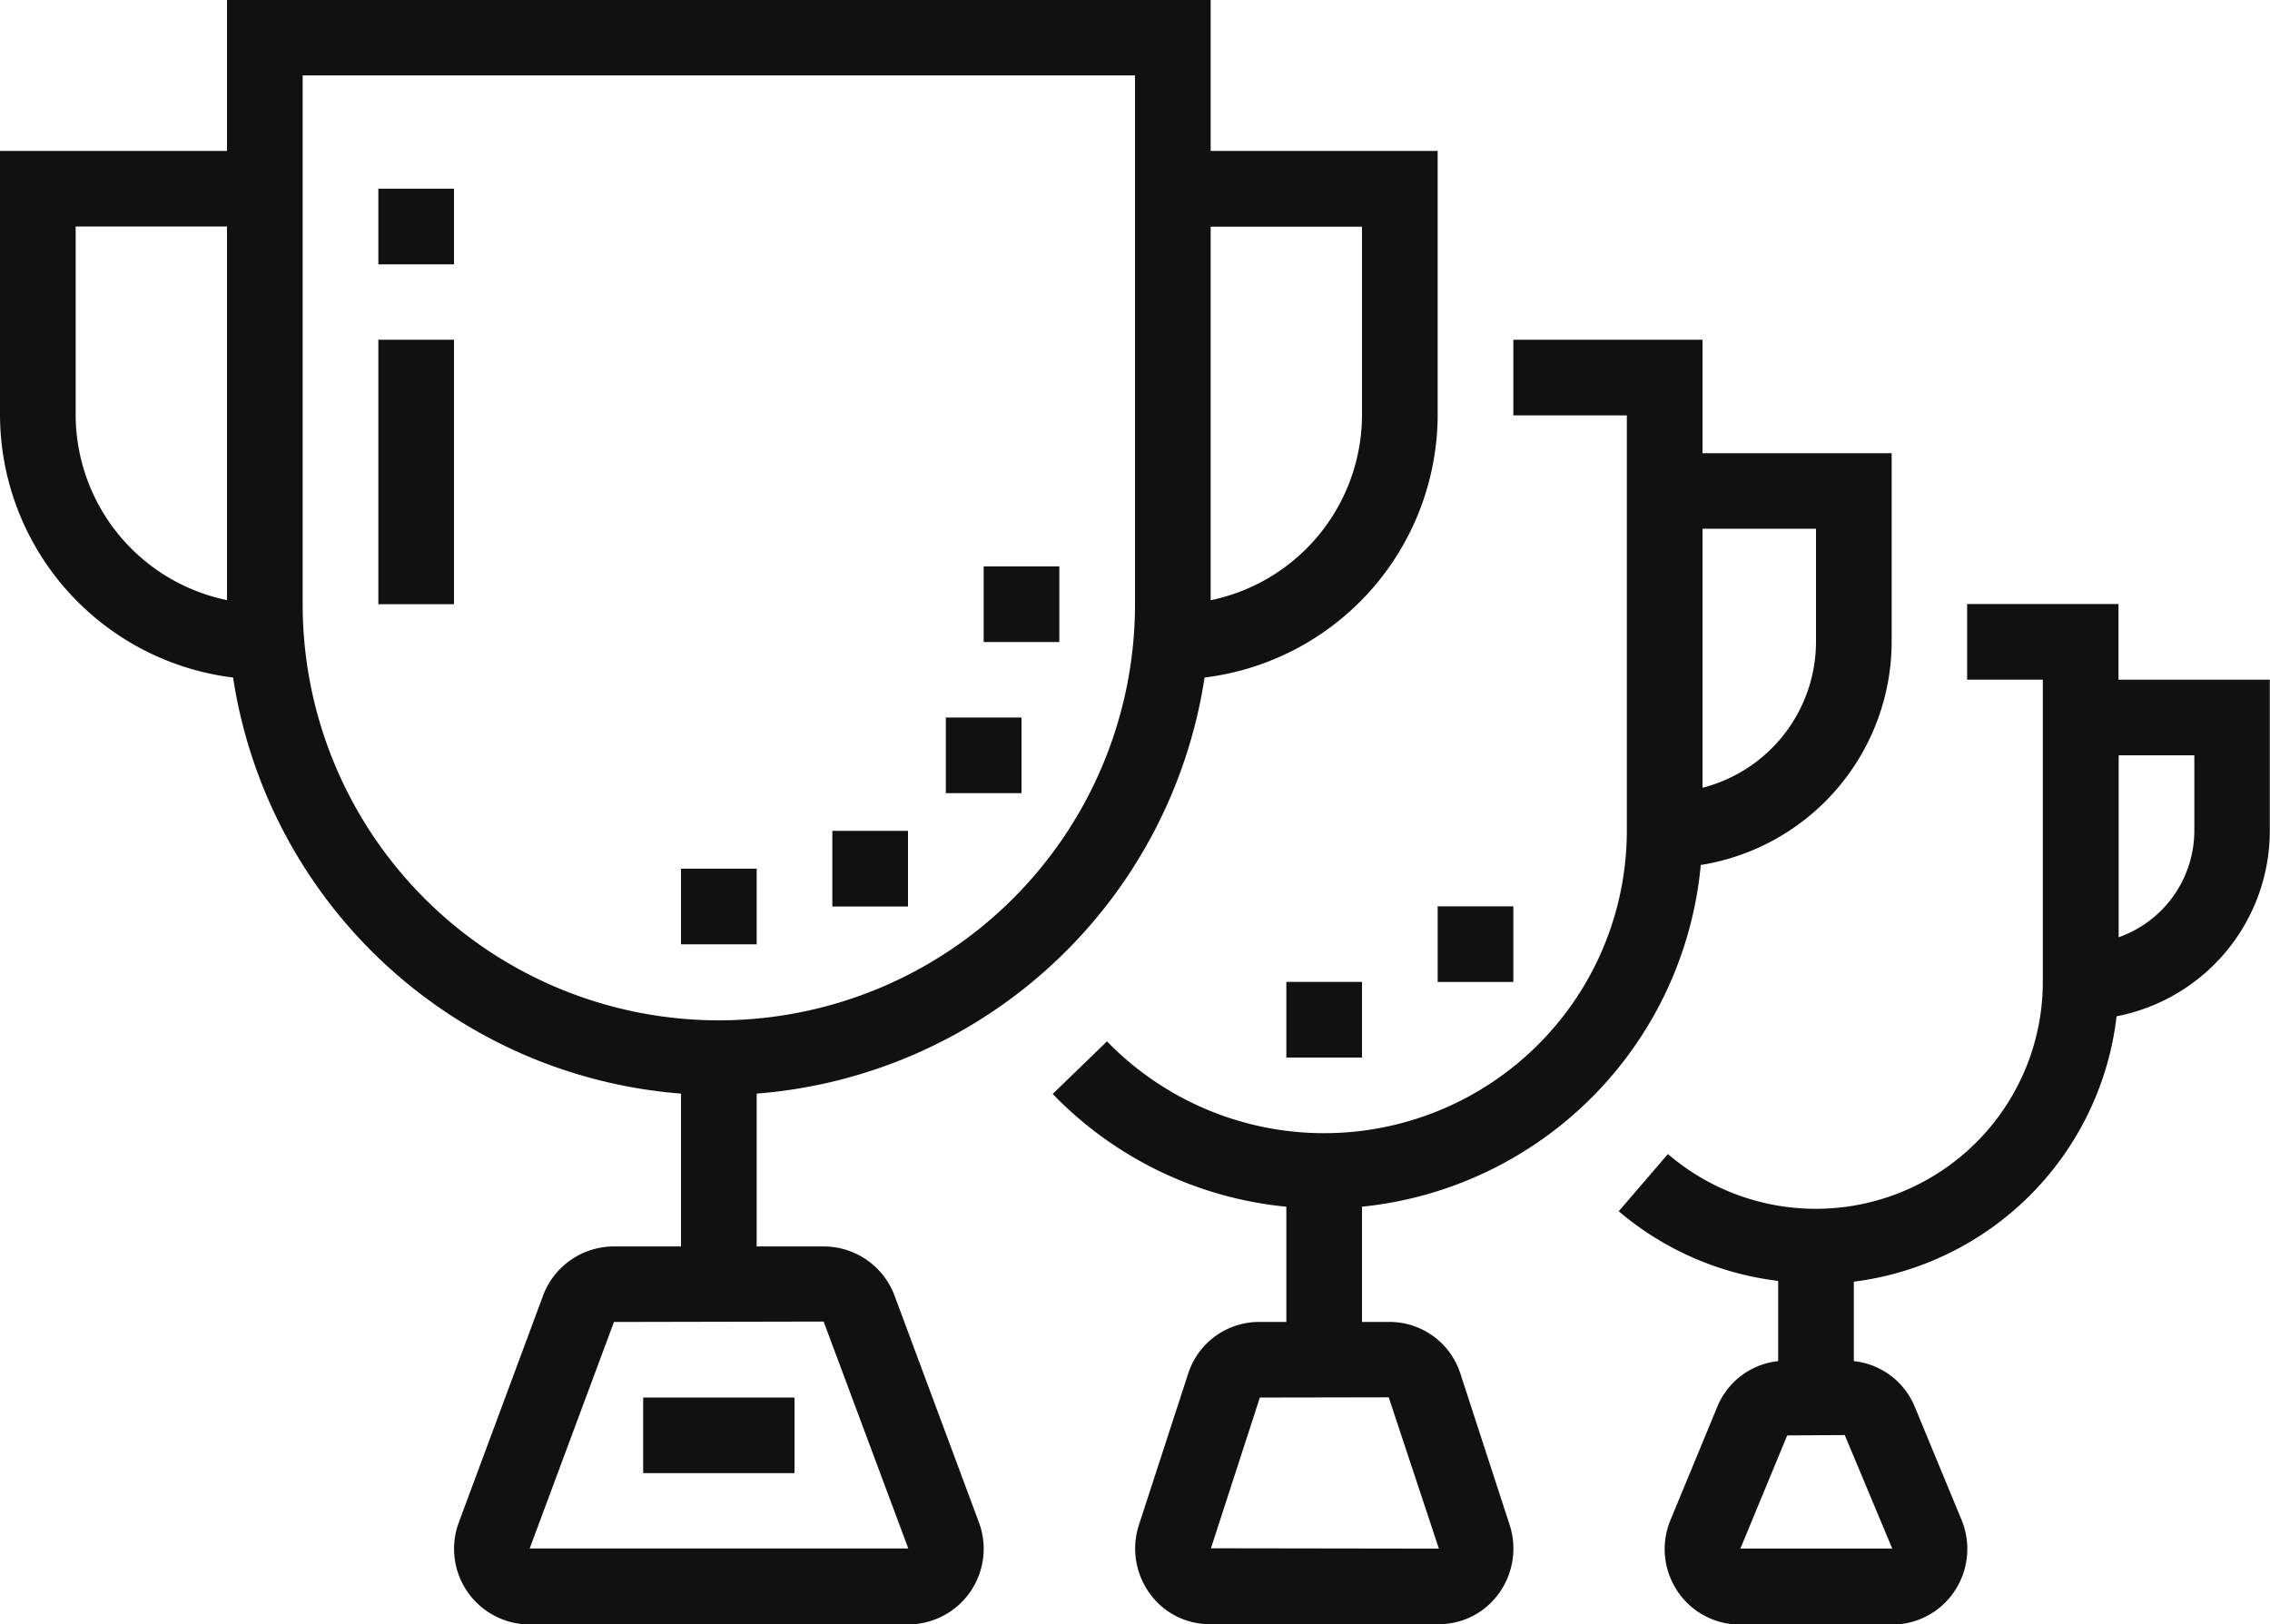 <svg xmlns="http://www.w3.org/2000/svg" width="60" height="42.938" viewBox="0 0 60 42.938">
  <defs>
    <style>
      .cls-1 {
        fill: #111;
        fill-rule: evenodd;
      }
    </style>
  </defs>
  <path id="ic_1.svg" class="cls-1" d="M127.445,828.4a8.005,8.005,0,0,1-6.945,7.017v2.1a1.964,1.964,0,0,1,1.608,1.2l1.24,3a2.008,2.008,0,0,1-.189,1.885,1.977,1.977,0,0,1-1.644.88h-4.03a1.981,1.981,0,0,1-1.645-.881,2,2,0,0,1-.186-1.884l1.24-3a1.96,1.96,0,0,1,1.606-1.2v-2.121a7.979,7.979,0,0,1-4.214-1.841l1.3-1.513a6,6,0,0,0,9.909-4.546V819.5h-2v-2h4v2h4v4A5,5,0,0,1,127.445,828.4Zm-8.706,11.081-1.237,2.991,4.013,0-1.255-3ZM129.5,821.5h-2v4.81a2.992,2.992,0,0,0,2-2.812v-2Zm-18,5.993h-2v-2h2v2Zm4.954-3.092a10.008,10.008,0,0,1-8.954,9.033v3.047h0.73a1.967,1.967,0,0,1,1.873,1.374l1.3,3.994a2.021,2.021,0,0,1-.286,1.81,1.943,1.943,0,0,1-1.587.812h-6.054a1.943,1.943,0,0,1-1.587-.812,2.021,2.021,0,0,1-.286-1.81l1.3-3.994a1.971,1.971,0,0,1,1.874-1.374H105.5v-3.046a9.914,9.914,0,0,1-6.176-2.982l1.436-1.39A8,8,0,0,0,114.5,823.5V812.513h-3v-2h5v3h5v4.994A5.99,5.99,0,0,1,116.454,824.4ZM104.8,838.48l-1.293,3.985,6.025,0.009-1.326-4Zm14.7-22.97h-3v6.848a3.99,3.99,0,0,0,3-3.853v-3Zm-12,13.981h-2v-2h2v2Zm-4.161-10.047a13,13,0,0,1-11.839,11v4.041h1.78a2,2,0,0,1,1.864,1.3l2.23,5.994a2,2,0,0,1-1.865,2.7H85.491a2,2,0,0,1-1.865-2.694l2.228-6a2,2,0,0,1,1.865-1.3H89.5v-4.041a13,13,0,0,1-11.839-11,7.015,7.015,0,0,1-6.161-6.931v-6.991h6v-3.994h26v3.994h6v6.991A7.015,7.015,0,0,1,103.339,819.444ZM77.5,807.52h-4v4.993a5.013,5.013,0,0,0,4,4.884V807.52Zm10.228,28.962L85.5,842.471l10.008,0-2.238-6ZM101.5,803.524h-22v13.983a11,11,0,0,0,22,0V803.524Zm6,4h-4V817.4a5.013,5.013,0,0,0,4-4.884V807.52ZM96.5,820.5h2v2h-2v-2Zm1-3.994h2v2h-2v-2Zm-4,6.991h2v2h-2v-2Zm-4,1h2v2h-2v-2Zm-8-13.983h2v6.992h-2v-6.992Zm0-3.994h2v2h-2v-2Zm7,31.959h4v2h-4v-2Z" transform="translate(-71.5 -801.531)"/>
</svg>

